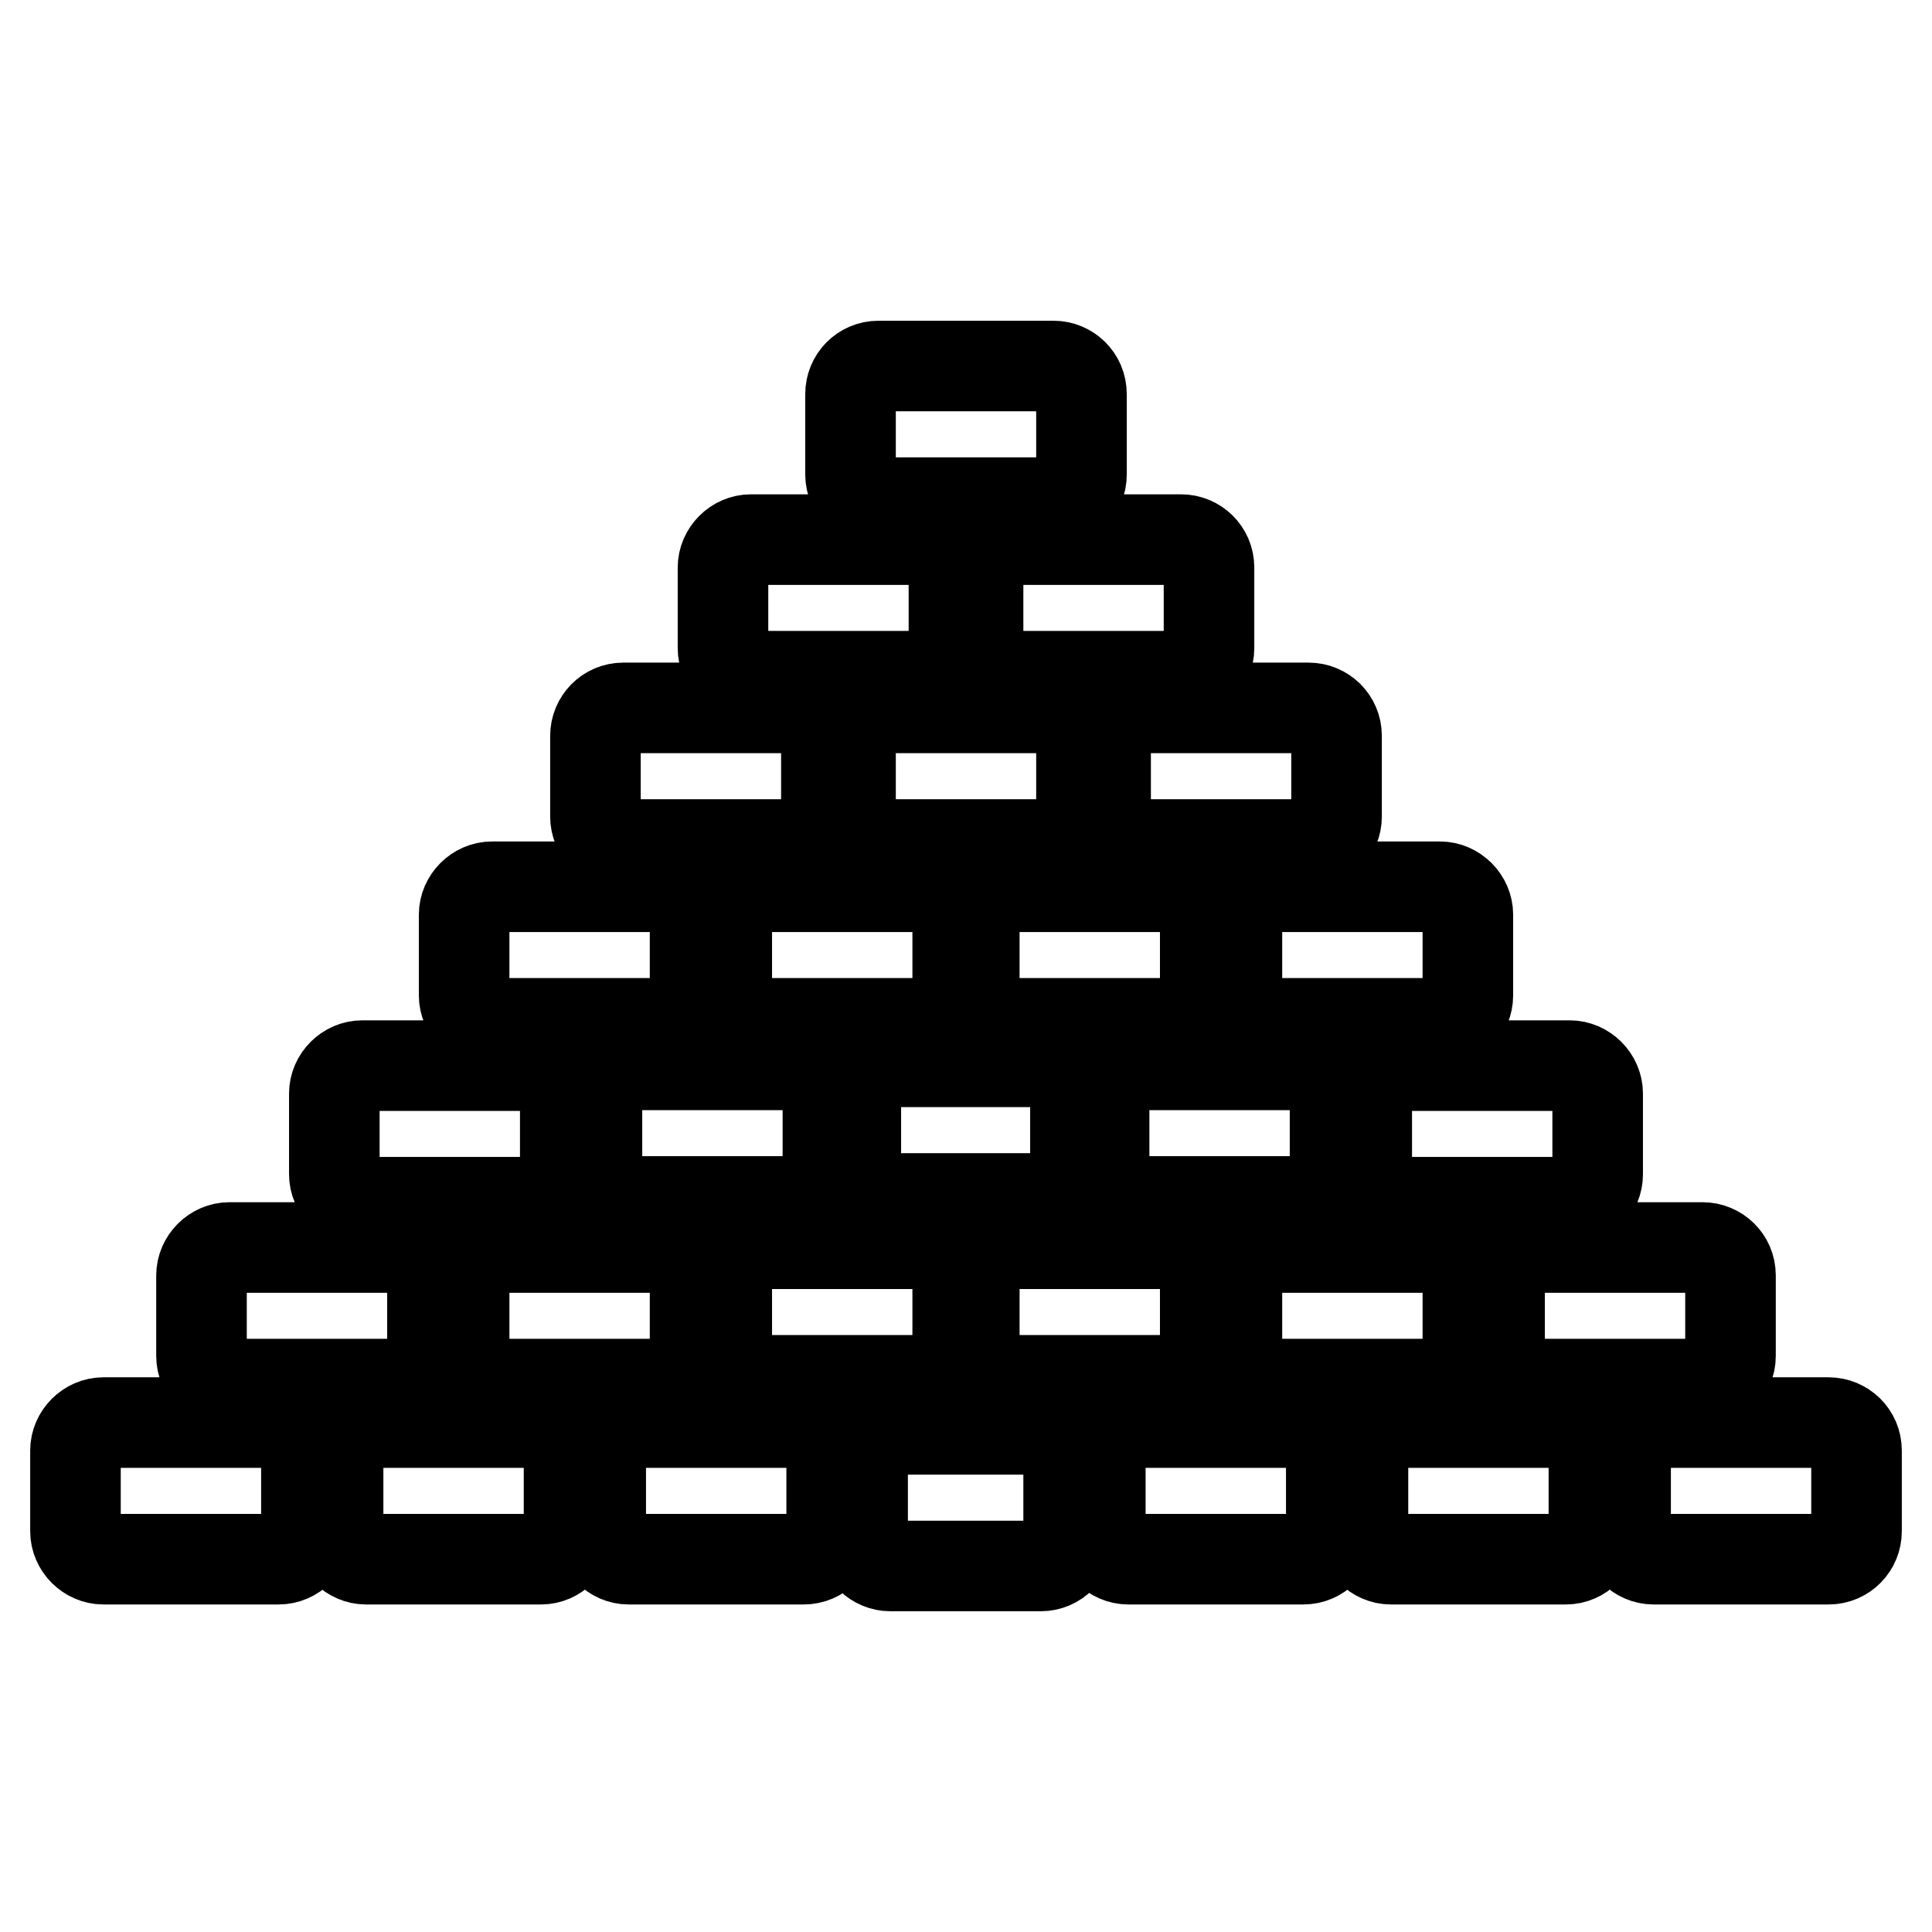 <?xml version="1.0" encoding="utf-8"?>
<!-- Svg Vector Icons : http://www.onlinewebfonts.com/icon -->
<!DOCTYPE svg PUBLIC "-//W3C//DTD SVG 1.1//EN" "http://www.w3.org/Graphics/SVG/1.1/DTD/svg11.dtd">
<svg version="1.1" xmlns="http://www.w3.org/2000/svg" xmlns:xlink="http://www.w3.org/1999/xlink" x="0px" y="0px" viewBox="0 0 256 256" enable-background="new 0 0 256 256" xml:space="preserve">
<g> <path stroke-width="12" fill-opacity="0" stroke="#000000"  d="M176.9,155.5v-10.7c0-2-1.7-3.7-3.7-3.7H150c-2,0-3.7,1.7-3.7,3.7v10.7c0,2.1,1.7,3.7,3.7,3.7h23.2 C175.2,159.3,176.9,157.6,176.9,155.5z M181.1,144.9v10.7c0,2.1,1.7,3.7,3.7,3.7H208c2.1,0,3.7-1.7,3.7-3.7v-10.7 c0-2-1.7-3.7-3.7-3.7h-23.2C182.7,141.2,181.1,142.9,181.1,144.9z M167.6,183.4h23.2c2.1,0,3.7-1.7,3.7-3.7V169 c0-2.1-1.7-3.7-3.7-3.7h-23.2c-2,0-3.7,1.7-3.7,3.7v10.7C163.9,181.7,165.6,183.4,167.6,183.4z M198.7,169v10.7 c0,2.1,1.7,3.7,3.7,3.7h23.2c2,0,3.7-1.7,3.7-3.7V169c0-2.1-1.7-3.7-3.7-3.7h-23.2C200.4,165.3,198.7,166.9,198.7,169z  M207.5,188.5h-23.2c-2,0-3.7,1.7-3.7,3.7v10.7c0,2,1.7,3.7,3.7,3.7h23.2c2,0,3.7-1.7,3.7-3.7v-10.7 C211.2,190.1,209.5,188.5,207.5,188.5z M242.3,188.5h-23.2c-2.1,0-3.7,1.7-3.7,3.7v10.7c0,2,1.7,3.7,3.7,3.7h23.2 c2.1,0,3.7-1.7,3.7-3.7v-10.7C246,190.1,244.3,188.5,242.3,188.5z M132.8,182.9H156c2,0,3.7-1.7,3.7-3.7v-10.7 c0-2.1-1.7-3.7-3.7-3.7h-23.2c-2,0-3.7,1.7-3.7,3.7v10.7C129.1,181.2,130.8,182.9,132.8,182.9z M172.7,188.5h-23.2 c-2.1,0-3.7,1.7-3.7,3.7v10.7c0,2,1.7,3.7,3.7,3.7h23.2c2.1,0,3.7-1.7,3.7-3.7v-10.7C176.4,190.1,174.8,188.5,172.7,188.5z  M129.1,121.2v10.7c0,2.1,1.7,3.7,3.7,3.7H156c2,0,3.7-1.7,3.7-3.7v-10.7c0-2-1.7-3.7-3.7-3.7h-23.2 C130.8,117.5,129.1,119.2,129.1,121.2z M163.9,121.2v10.7c0,2.1,1.7,3.7,3.7,3.7h23.2c2.1,0,3.7-1.7,3.7-3.7v-10.7 c0-2-1.7-3.7-3.7-3.7h-23.2C165.6,117.5,163.9,119.2,163.9,121.2z M96.3,121.2v10.7c0,2.1,1.7,3.7,3.7,3.7h23.2 c2,0,3.7-1.7,3.7-3.7v-10.7c0-2-1.7-3.7-3.7-3.7H100C97.9,117.5,96.3,119.2,96.3,121.2z M65.2,135.6h23.2c2.1,0,3.7-1.7,3.7-3.7 v-10.7c0-2-1.7-3.7-3.7-3.7H65.2c-2,0-3.7,1.7-3.7,3.7v10.7C61.5,133.9,63.2,135.6,65.2,135.6z M109.7,155.5v-10.7 c0-2-1.7-3.7-3.7-3.7H82.8c-2,0-3.7,1.7-3.7,3.7v10.7c0,2.1,1.7,3.7,3.7,3.7H106C108,159.3,109.7,157.6,109.7,155.5z M48,159.3 h23.2c2.1,0,3.7-1.7,3.7-3.7v-10.7c0-2-1.7-3.7-3.7-3.7H48c-2,0-3.7,1.7-3.7,3.7v10.7C44.3,157.6,46,159.3,48,159.3z M65.2,165.3 c-2,0-3.7,1.7-3.7,3.7v10.7c0,2.1,1.7,3.7,3.7,3.7h23.2c2.1,0,3.7-1.7,3.7-3.7V169c0-2.1-1.7-3.7-3.7-3.7H65.2z M30.4,183.4h23.2 c2,0,3.7-1.7,3.7-3.7V169c0-2.1-1.7-3.7-3.7-3.7H30.4c-2,0-3.7,1.7-3.7,3.7v10.7C26.7,181.7,28.4,183.4,30.4,183.4z M71.7,188.5 H48.5c-2,0-3.7,1.7-3.7,3.7v10.7c0,2,1.7,3.7,3.7,3.7h23.2c2,0,3.7-1.7,3.7-3.7v-10.7C75.4,190.1,73.7,188.5,71.7,188.5z  M36.9,188.5H13.7c-2,0-3.7,1.7-3.7,3.7v10.7c0,2,1.7,3.7,3.7,3.7h23.2c2.1,0,3.7-1.7,3.7-3.7v-10.7 C40.6,190.1,38.9,188.5,36.9,188.5z M100,182.9h23.2c2,0,3.7-1.7,3.7-3.7v-10.7c0-2.1-1.7-3.7-3.7-3.7H100c-2.1,0-3.7,1.7-3.7,3.7 v10.7C96.3,181.2,97.9,182.9,100,182.9z M106.5,188.5H83.3c-2.1,0-3.7,1.7-3.7,3.7v10.7c0,2,1.7,3.7,3.7,3.7h23.2 c2.1,0,3.7-1.7,3.7-3.7v-10.7C110.2,190.1,108.5,188.5,106.5,188.5z M137.9,189.4h-19.9c-2.1,0-3.7,1.7-3.7,3.7v10.7 c0,2.1,1.7,3.7,3.7,3.7h19.9c2.1,0,3.7-1.7,3.7-3.7v-10.7C141.6,191.1,140,189.4,137.9,189.4z M138.8,158.8c2.1,0,3.7-1.7,3.7-3.7 v-10.7c0-2.1-1.7-3.7-3.7-3.7h-21.7c-2.1,0-3.7,1.7-3.7,3.7v10.7c0,2,1.7,3.7,3.7,3.7H138.8z M139.6,93.8h-23.2 c-2.1,0-3.7,1.7-3.7,3.7v10.7c0,2,1.7,3.7,3.7,3.7h23.2c2.1,0,3.7-1.7,3.7-3.7V97.5C143.3,95.5,141.6,93.8,139.6,93.8z M146.5,97.5 v10.7c0,2,1.7,3.7,3.7,3.7h23.2c2.1,0,3.7-1.7,3.7-3.7V97.5c0-2.1-1.7-3.7-3.7-3.7h-23.2C148.2,93.8,146.5,95.5,146.5,97.5z  M82.6,111.9h23.2c2.1,0,3.7-1.7,3.7-3.7V97.5c0-2.1-1.7-3.7-3.7-3.7H82.6c-2.1,0-3.7,1.7-3.7,3.7v10.7 C78.9,110.2,80.5,111.9,82.6,111.9z M99.5,89.6h23.2c2,0,3.7-1.7,3.7-3.7V75.2c0-2.1-1.7-3.7-3.7-3.7H99.5c-2,0-3.7,1.7-3.7,3.7 v10.7C95.8,87.9,97.5,89.6,99.5,89.6z M129.6,75.2v10.7c0,2.1,1.7,3.7,3.7,3.7h23.2c2,0,3.7-1.7,3.7-3.7V75.2 c0-2.1-1.7-3.7-3.7-3.7h-23.2C131.3,71.5,129.6,73.2,129.6,75.2z M116.4,66.6h23.2c2.1,0,3.7-1.7,3.7-3.7V52.2 c0-2.1-1.7-3.7-3.7-3.7h-23.2c-2.1,0-3.7,1.7-3.7,3.7v10.7C112.7,64.9,114.4,66.6,116.4,66.6z"/></g>
</svg>